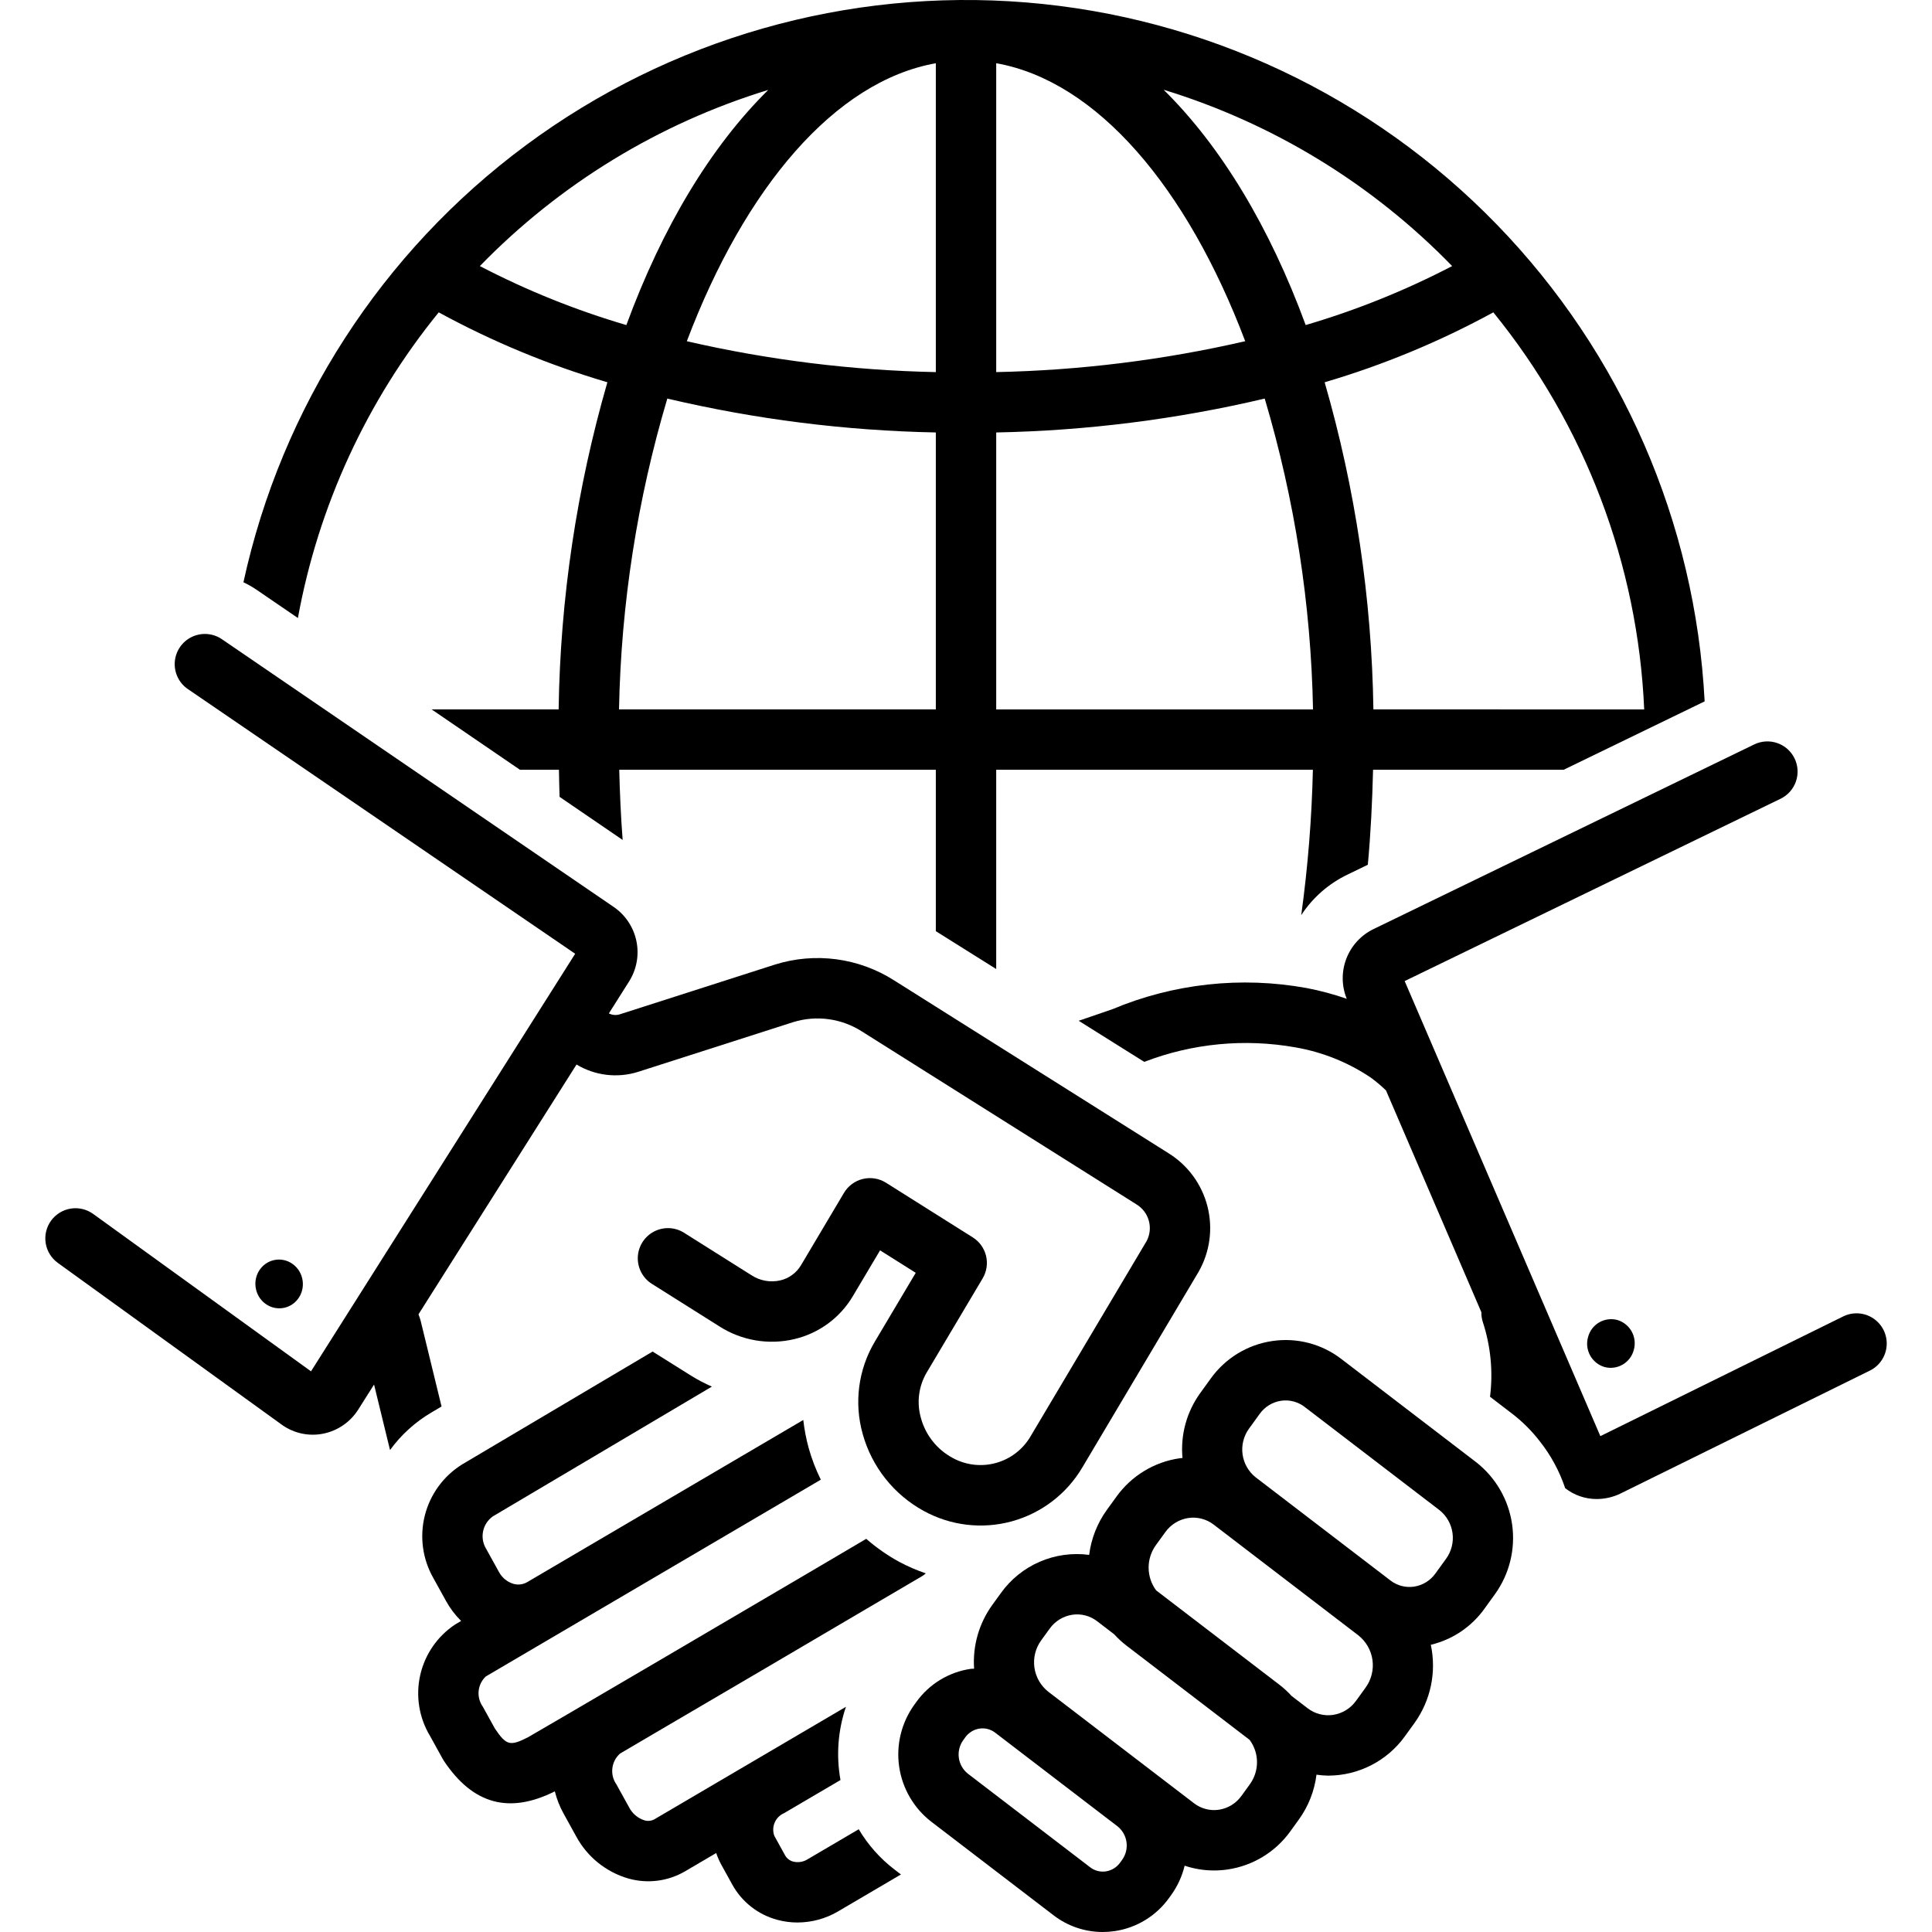 <?xml version="1.0" encoding="UTF-8"?>
<svg width="1200pt" height="1200pt" version="1.1" viewBox="0 0 1200 1200" xmlns="http://www.w3.org/2000/svg">
 <g>
  <path d="m35.898 784.39 139.49 100.78c7.426 5.195 16.66 7.102 25.535 5.273 8.914-1.844 16.699-7.223 21.57-14.914l9.84-15.555 9.918 40.676c6.891-9.469 15.656-17.418 25.754-23.355l6.246-3.699-13.004-53.336c-0.352-1.34-0.848-2.621-1.312-3.914l98.156-155.15c11.461 6.898 25.324 8.57 38.094 4.598l96.516-30.938v0.004c14.441-4.465 30.117-2.305 42.812 5.902l170.33 107.28c3.754 2.266 6.5 5.875 7.691 10.094 1.188 4.219 0.727 8.73-1.293 12.621l-72.188 121.46c-4.746 8.074-12.453 13.984-21.484 16.469-9.027 2.488-18.672 1.359-26.883-3.148-9.676-5.207-16.789-14.156-19.676-24.758-2.734-9.473-1.469-19.656 3.508-28.168l34.828-58.594h-0.004c2.5-4.203 3.258-9.215 2.113-13.969-1.141-4.754-4.098-8.871-8.238-11.477l-53.898-33.949 0.004 0.004c-4.281-2.695-9.465-3.547-14.383-2.359-4.914 1.184-9.145 4.301-11.73 8.648l-26.695 44.934c-2.812 4.75-7.441 8.148-12.816 9.414-6.152 1.426-12.621 0.281-17.91-3.168l-41.914-26.402 0.004-0.004c-5.668-3.562-12.809-3.836-18.73-0.715-5.926 3.125-9.734 9.168-9.996 15.859-0.258 6.691 3.066 13.016 8.73 16.59l41.922 26.402c13.836 8.867 30.691 11.719 46.672 7.891 15.223-3.598 28.32-13.238 36.273-26.703l16.875-28.398 22.156 13.953-25.496 42.891h-0.004c-10.207 17.25-12.898 37.93-7.441 57.219 5.656 20.379 19.309 37.605 37.855 47.762 16.727 9.207 36.387 11.531 54.797 6.477 18.41-5.059 34.125-17.09 43.809-33.547l72.188-121.46c7.008-12.301 8.977-26.836 5.496-40.559s-12.141-25.562-24.164-33.039l-170.32-107.28c-22.062-14.137-49.258-17.758-74.25-9.887l-96.504 30.941c-2.191 0.629-4.539 0.402-6.57-0.637l12.473-19.719c4.746-7.438 6.418-16.434 4.66-25.082-1.754-8.648-6.801-16.277-14.07-21.277l-243.42-166.35c-5.527-3.769-12.652-4.309-18.684-1.406-6.035 2.898-10.062 8.793-10.574 15.469-0.512 6.672 2.57 13.113 8.094 16.898l240.59 164.42-164.08 259.36-135.3-97.762c-4.031-2.91-9.051-4.102-13.961-3.312-4.91 0.793-9.301 3.504-12.215 7.531-2.91 4.031-4.102 9.055-3.309 13.965 0.789 4.906 3.5 9.301 7.531 12.211z"/>
  <path d="m188 795.63c1.051 8.301-4.644 15.863-12.723 16.883-8.078 1.023-15.48-4.875-16.531-13.18-1.051-8.301 4.644-15.859 12.723-16.883 8.078-1.023 15.48 4.879 16.531 13.18"/>
  <path d="m986.36 830.52c-1.082 3.82-0.613 7.914 1.309 11.391 1.922 3.481 5.137 6.059 8.945 7.176 3.828 1.016 7.898 0.461 11.312-1.543 3.41-2 5.883-5.285 6.863-9.117 1.078-3.824 0.609-7.918-1.312-11.395-1.922-3.477-5.137-6.055-8.945-7.176-3.824-1.016-7.898-0.461-11.309 1.543-3.414 2.004-5.887 5.285-6.863 9.121z"/>
  <path d="m921.96 999.28 6.582-9.102c9.023-12.543 12.844-28.098 10.652-43.395-2.195-15.297-10.223-29.152-22.41-38.656l-83.613-64.004c-12.18-9.406-27.668-13.449-42.895-11.195-15.398 2.246-29.219 10.668-38.277 23.324l-6.582 9.102c-8.387 11.645-12.277 25.934-10.949 40.223-0.594 0.066-1.188 0.082-1.785 0.172-15.812 2.305-30.004 10.953-39.305 23.949l-5.867 8.094c-5.965 8.254-9.754 17.875-11.02 27.98-10.457-1.398-21.098 0.082-30.777 4.285-9.676 4.199-18.023 10.965-24.141 19.562l-5.254 7.242c-8.27 11.477-12.266 25.484-11.293 39.598-0.688 0.07-1.359-0.008-2.047 0.09-13.613 1.977-25.836 9.418-33.848 20.598l-1.281 1.766v0.004c-7.961 11.082-11.32 24.812-9.379 38.316 1.938 13.508 9.031 25.738 19.789 34.129l76.027 58.191h-0.004c8.766 6.769 19.523 10.445 30.598 10.453 2.469-0.004 4.938-0.184 7.379-0.539 13.641-1.984 25.879-9.445 33.895-20.652l1.234-1.711v-0.004c3.969-5.492 6.828-11.707 8.41-18.293 5.859 1.965 11.996 2.973 18.18 2.977 2.84 0 5.68-0.203 8.496-0.613 15.707-2.289 29.801-10.883 39.035-23.793l5.219-7.223v-0.004c5.941-8.215 9.711-17.797 10.961-27.859 2.363 0.344 4.75 0.539 7.141 0.586 18.984 0.012 36.809-9.137 47.863-24.57l5.84-8.074c10.102-14.051 13.797-31.711 10.168-48.629 13.41-3.195 25.219-11.121 33.258-22.324zm-224.96 155.86-1.227 1.703c-2.106 2.977-5.332 4.969-8.938 5.519-3.465 0.504-6.984-0.43-9.75-2.582l-76.023-58.191c-3.012-2.438-4.981-5.926-5.508-9.762-0.527-3.84 0.422-7.731 2.66-10.891l1.273-1.758c2.106-2.981 5.332-4.973 8.934-5.523 3.465-0.5 6.981 0.43 9.742 2.574l76.035 58.211c3.016 2.441 4.981 5.945 5.504 9.793 0.52 3.848-0.445 7.746-2.703 10.906zm79.359-46.977-5.227 7.234-0.004-0.004c-3.32 4.684-8.402 7.816-14.078 8.672-5.512 0.805-11.113-0.676-15.512-4.094l-90.414-69.203c-4.719-3.719-7.812-9.113-8.637-15.062-0.828-5.945 0.68-11.984 4.203-16.844l5.254-7.242c3.32-4.684 8.406-7.812 14.082-8.672 5.508-0.812 11.109 0.66 15.5 4.086l10.512 8.047c2.312 2.543 4.844 4.879 7.562 6.984l76.574 58.605-0.004 0.004c2.941 3.969 4.543 8.773 4.578 13.711 0.031 4.941-1.508 9.766-4.391 13.777zm71.812-59.93-5.852 8.086v-0.004c-3.383 4.773-8.566 7.965-14.355 8.836-5.617 0.82-11.332-0.684-15.82-4.168l-9.883-7.566v0.004c-2.301-2.531-4.816-4.856-7.519-6.945l-76.633-58.66v-0.004c-3-4.043-4.641-8.938-4.68-13.973-0.043-5.035 1.52-9.953 4.453-14.047l5.867-8.094h0.004c3.383-4.781 8.57-7.973 14.363-8.844 5.613-0.816 11.32 0.688 15.801 4.164l89.75 68.703c4.809 3.785 7.961 9.285 8.801 15.348s-0.699 12.211-4.297 17.164zm50.008-80.055-6.59 9.109h-0.004c-3.144 4.438-7.961 7.402-13.34 8.211-5.207 0.754-10.5-0.641-14.656-3.871l-83.613-63.996h-0.004c-4.473-3.527-7.406-8.652-8.188-14.297-0.781-5.644 0.656-11.371 4.004-15.98l6.594-9.109c3.144-4.438 7.961-7.402 13.34-8.211 5.207-0.758 10.5 0.637 14.656 3.863l83.613 64.004h0.004c4.473 3.527 7.406 8.652 8.188 14.297s-0.656 11.371-4.004 15.98z"/>
  <path d="m185.03 383.86c12.711-69.637 42.793-134.94 87.465-189.85 33.277 18.156 68.395 32.715 104.76 43.422-19.086 66.082-29.27 134.41-30.277 203.19h-78.891l54.875 37.5h24.207c0.148 5.606 0.16 11.223 0.398 16.816l39.172 26.77c-1.121-14.426-1.75-28.984-2.121-43.582l196.64-0.004v100.25l37.5 23.516v-123.77h196.7c-0.695 30.203-3.113 60.34-7.238 90.266 7.141-10.898 17.133-19.629 28.891-25.234l12.469-6.047c1.801-19.445 2.769-39.16 3.246-58.98l118.37-0.004 75.242-36.492 12.344-5.988-0.004 0.004c-5.742-111.13-51.629-216.4-129.14-296.25-77.508-79.844-181.37-128.84-292.28-137.88-110.91-9.039-221.34 22.488-310.75 88.73-89.414 66.242-151.75 162.69-175.41 271.43 2.707 1.254 5.309 2.719 7.785 4.383zm199.45 56.762c1.258-65.41 11.348-130.35 30-193.06 54.691 12.895 110.6 19.949 166.78 21.047v172.01zm388.94-228.69c-50.758 11.688-102.59 18.117-154.66 19.184v-191.85c62.629 11.125 118.54 77.18 154.66 172.66zm-192.16-172.66v191.85c-52.074-1.066-103.9-7.496-154.66-19.184 36.121-95.484 92.031-161.54 154.66-172.66zm37.5 229.34c56.18-1.098 112.09-8.152 166.78-21.047 18.652 62.707 28.742 127.65 30 193.06h-196.78zm234.28 172.01c-1.008-68.773-11.191-137.11-30.277-203.18 36.371-10.711 71.492-25.273 104.77-43.438 56.926 70.004 89.785 156.48 93.707 246.62zm48.918-275.36c-29.066 15.133-59.539 27.402-90.98 36.633-22.355-60.871-52.574-111.04-88.234-146.15 68.012 20.824 129.66 58.496 179.21 109.52zm-424.77-109.42c-35.621 35.105-65.809 85.238-88.145 146.06-31.449-9.234-61.922-21.504-90.992-36.641 49.547-50.973 111.16-88.609 179.14-109.42z"/>
  <path d="m267.08 1078.2 7.891 14.281c0.258 0.469 0.531 0.914 0.824 1.355 17.98 26.871 40.484 33.016 68.82 18.805 1.191 4.812 3.016 9.445 5.422 13.781l7.902 14.293-0.004-0.004c6.856 12.668 18.508 22.055 32.348 26.059 11.855 3.363 24.566 1.754 35.211-4.461l19.355-11.363-0.004 0.004c0.867 2.586 1.965 5.086 3.289 7.469l6.691 12.113c5.949 10.797 16.043 18.707 27.953 21.898 4.078 1.109 8.285 1.672 12.516 1.668 8.879-0.016 17.594-2.394 25.25-6.894l39.055-22.938-4.121-3.152-0.008-0.004c-8.887-6.828-16.387-15.289-22.098-24.93l-31.816 18.688c-2.648 1.645-5.848 2.152-8.871 1.398-2.141-0.547-3.961-1.945-5.039-3.871l-6.691-12.113c-2.043-5.562 0.613-11.75 6.051-14.098l35.031-20.574 0.004-0.004c-2.75-15.203-1.582-30.855 3.391-45.48l-118.93 69.848c-1.926 1.074-4.211 1.305-6.309 0.633-4.086-1.32-7.484-4.207-9.438-8.031l-7.91-14.301c-2.023-2.902-2.91-6.445-2.5-9.961 0.41-3.512 2.09-6.758 4.723-9.117l20.379-11.977c42.488-24.875 97.688-57.293 132.61-77.883l34.387-20.195h0.004c0.918-0.555 1.789-1.188 2.598-1.891-5.711-1.945-11.254-4.348-16.578-7.184-7.305-4.004-14.156-8.793-20.426-14.273-8.602 5.082-20.703 12.211-34.98 20.609l-96.664 56.773c-41.117 24.113-75.641 44.32-78.469 45.879-11.125 5.648-13.414 5.129-20.527-5.41l-7.508-13.578v-0.004c-2.016-2.82-2.941-6.281-2.602-9.734 0.336-3.453 1.918-6.664 4.441-9.043l208.09-122.23c-3.113-6.301-5.637-12.875-7.539-19.645-1.562-5.719-2.684-11.551-3.352-17.445l-171.51 100.74c-2.582 1.488-5.66 1.867-8.527 1.043-3.867-1.168-7.106-3.836-9-7.406l-7.91-14.301c-2-3.246-2.691-7.133-1.941-10.875 0.754-3.738 2.898-7.055 6-9.277l136.12-80.648c-4.422-1.93-8.703-4.172-12.805-6.711l-24.016-15.062-118.35 70.125c-11.516 7.184-19.801 18.547-23.125 31.711-3.32 13.16-1.418 27.094 5.312 38.883l7.91 14.301c2.5 4.527 5.644 8.672 9.328 12.305l-3.66 2.152h-0.004c-11.035 7.297-18.824 18.574-21.742 31.477-2.922 12.902-0.746 26.438 6.07 37.773z"/>
  <path d="m836.48 620.37c-8.078-2.809-16.352-5.031-24.75-6.648-40.77-7.445-82.82-2.859-121.02 13.195l-20.719 7.102 40.719 25.531h-0.004c29.914-11.516 62.402-14.629 93.957-9.004 16.742 2.898 32.68 9.301 46.773 18.785 3.324 2.43 6.477 5.09 9.43 7.957l59.246 137.77c-0.043 1.98 0.234 3.953 0.816 5.844 4.965 15.02 6.523 30.953 4.555 46.648l14.109 10.801c6.254 4.852 11.867 10.473 16.707 16.734 6.941 8.75 12.309 18.645 15.859 29.238 5.609 4.414 12.555 6.789 19.691 6.742 5.055-0.02 10.039-1.168 14.586-3.367l154.99-76.402c6.012-2.961 9.98-8.906 10.418-15.59 0.438-6.688-2.723-13.098-8.293-16.82-5.57-3.723-12.703-4.188-18.715-1.227l-150.82 74.352-121.55-282.65 233.45-113.23c4.484-2.164 7.926-6.023 9.562-10.727 1.633-4.703 1.332-9.863-0.844-14.344-2.172-4.481-6.039-7.91-10.746-9.535-4.707-1.629-9.867-1.312-14.34 0.867l-236.28 114.6c-7.797 3.734-13.875 10.301-16.992 18.359-3.121 8.062-3.047 17.008 0.207 25.016z"/>
 </g>
</svg>
